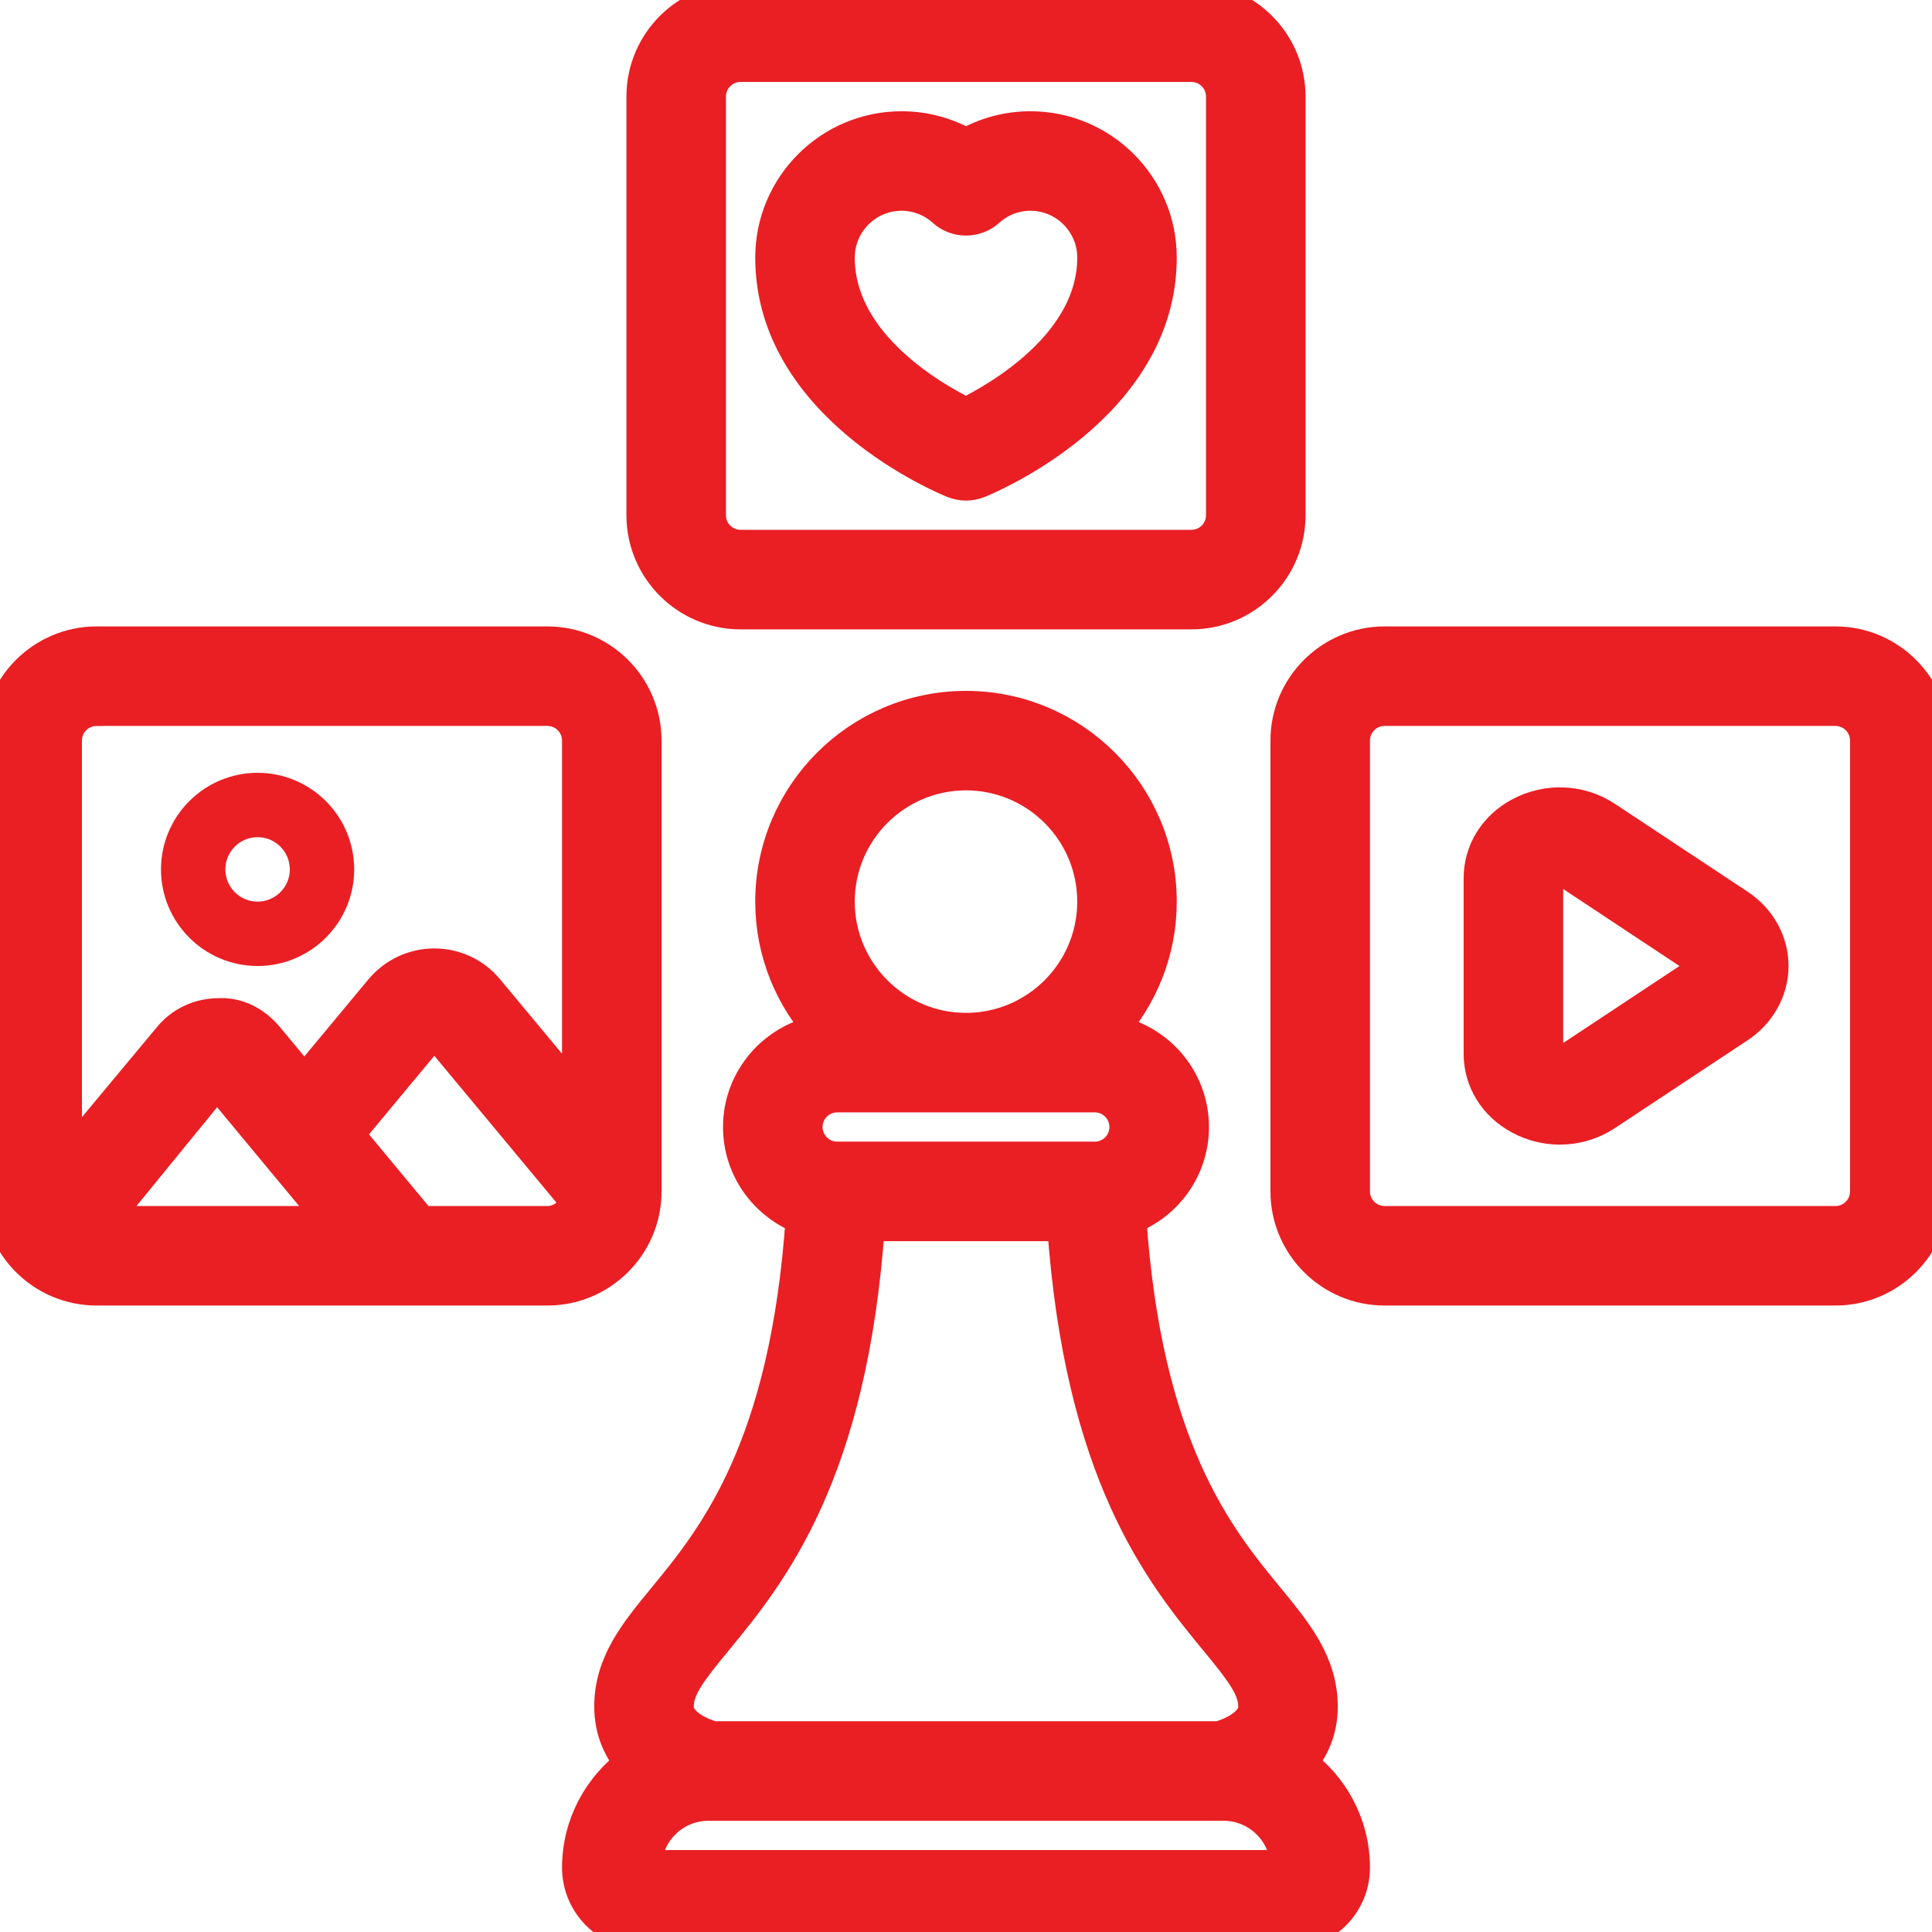 <svg width="55" height="55" viewBox="0 0 55 55" fill="none" xmlns="http://www.w3.org/2000/svg">
<g clip-path="url(#clip0_24_25)">
<path d="M36.056 45.503C34.657 43.801 32.576 41.252 32.132 34.65C33.172 34.258 33.917 33.26 33.917 32.085C33.917 30.701 32.885 29.563 31.553 29.374C32.448 28.395 33 27.097 33 25.668C33 22.635 30.533 20.168 27.5 20.168C24.467 20.168 22 22.635 22 25.668C22 27.096 22.552 28.395 23.447 29.374C22.115 29.564 21.083 30.701 21.083 32.085C21.083 33.261 21.829 34.258 22.868 34.65C22.424 41.252 20.342 43.802 18.944 45.503C18.124 46.499 17.417 47.359 17.417 48.584C17.417 49.26 17.668 49.791 18.026 50.203C17.106 50.87 16.5 51.946 16.5 53.167C16.5 54.178 17.322 55 18.333 55H36.667C37.678 55 38.5 54.178 38.5 53.167C38.5 51.946 37.894 50.87 36.974 50.203C37.332 49.791 37.583 49.261 37.583 48.584C37.583 47.359 36.876 46.499 36.056 45.503ZM27.5 22C29.522 22 31.167 23.645 31.167 25.667C31.167 27.689 29.522 29.334 27.5 29.334C25.478 29.334 23.833 27.689 23.833 25.667C23.833 23.645 25.478 22 27.5 22ZM23.833 31.167H31.167C31.673 31.167 32.083 31.578 32.083 32.084C32.083 32.59 31.673 33 31.167 33H23.833C23.327 33 22.917 32.59 22.917 32.084C22.917 31.578 23.327 31.167 23.833 31.167ZM20.36 46.667C21.905 44.789 24.204 41.974 24.693 34.834H30.307C30.797 41.975 33.095 44.789 34.64 46.667C35.37 47.553 35.75 48.042 35.75 48.584C35.75 49.154 34.951 49.431 34.712 49.5H20.287C20.042 49.428 19.25 49.152 19.25 48.584C19.25 48.042 19.63 47.553 20.36 46.667ZM18.333 53.167C18.333 52.156 19.156 51.334 20.167 51.334H34.833C35.844 51.334 36.667 52.156 36.669 53.167H18.333Z" fill="#E91F24" stroke="#E91F24"/>
<path d="M36.666 2.75C36.666 1.234 35.432 0 33.916 0H21.083C19.567 0 18.333 1.234 18.333 2.75V14.667C18.333 16.183 19.567 17.417 21.083 17.417H33.916C35.432 17.417 36.666 16.183 36.666 14.667V2.75ZM34.833 14.667C34.833 15.173 34.422 15.583 33.916 15.583H21.083C20.577 15.583 20.166 15.173 20.166 14.667V2.75C20.166 2.244 20.577 1.833 21.083 1.833H33.916C34.422 1.833 34.833 2.244 34.833 2.75V14.667Z" fill="#E91F24" stroke="#E91F24"/>
<path d="M52.25 18.333H39.417C37.901 18.333 36.667 19.567 36.667 21.083V33.916C36.667 35.432 37.901 36.666 39.417 36.666H52.25C53.767 36.666 55 35.432 55 33.916V21.083C55 19.567 53.767 18.333 52.25 18.333ZM53.167 33.916C53.167 34.422 52.756 34.833 52.25 34.833H39.417C38.911 34.833 38.5 34.422 38.5 33.916V21.083C38.5 20.577 38.911 20.166 39.417 20.166H52.25C52.756 20.166 53.167 20.577 53.167 21.083V33.916Z" fill="#E91F24" stroke="#E91F24"/>
<path d="M2.75 36.666H15.583C17.099 36.666 18.333 35.432 18.333 33.916V21.083C18.333 19.567 17.099 18.333 15.583 18.333H2.75C1.234 18.333 0 19.567 0 21.083V33.916C0 35.432 1.234 36.666 2.75 36.666ZM9.58 34.833H2.831L6.178 30.734L9.58 34.833ZM15.583 34.833H11.963L9.855 32.293L12.281 29.374C12.303 29.348 12.33 29.332 12.446 29.372L16.447 34.183C16.331 34.556 15.994 34.833 15.583 34.833ZM2.75 20.166H15.583C16.089 20.166 16.5 20.577 16.5 21.083V31.381L13.854 28.201C13.488 27.757 12.946 27.502 12.37 27.5H12.365C11.789 27.5 11.247 27.754 10.873 28.199L8.663 30.858L7.591 29.566C7.248 29.151 6.76 28.879 6.204 28.917C5.671 28.921 5.174 29.161 4.849 29.563L1.832 33.185V21.084C1.832 20.578 2.243 20.167 2.749 20.167L2.75 20.166Z" fill="#E91F24" stroke="#E91F24"/>
<path d="M49.479 25.804L45.7 23.302C44.978 22.825 44.05 22.785 43.28 23.199C42.583 23.573 42.167 24.247 42.167 24.998V30.001C42.167 30.752 42.583 31.426 43.28 31.8C43.634 31.991 44.02 32.085 44.406 32.085C44.859 32.085 45.309 31.955 45.7 31.696L49.479 29.195C50.066 28.805 50.416 28.172 50.416 27.499C50.416 26.826 50.065 26.193 49.478 25.803L49.479 25.804ZM48.467 27.666L44.689 30.167C44.5 30.293 44.28 30.256 44.149 30.186C44.093 30.156 44.001 30.093 44.001 30.002V24.999C44.001 24.907 44.094 24.844 44.149 24.815C44.217 24.778 44.31 24.751 44.41 24.751C44.501 24.751 44.598 24.773 44.689 24.833L48.467 27.335C48.542 27.384 48.585 27.443 48.585 27.502C48.585 27.56 48.542 27.619 48.467 27.669V27.666Z" fill="#E91F24" stroke="#E91F24"/>
<path d="M9.583 24.75C9.583 25.99 8.573 27 7.333 27C6.093 27 5.083 25.99 5.083 24.75C5.083 23.51 6.093 22.5 7.333 22.5C8.573 22.5 9.583 23.51 9.583 24.75ZM8.75 24.75C8.75 23.968 8.115 23.333 7.333 23.333C6.551 23.333 5.916 23.968 5.916 24.75C5.916 25.532 6.551 26.167 7.333 26.167C8.115 26.167 8.75 25.532 8.75 24.75Z" fill="#E91F24" stroke="#E91F24"/>
<path d="M29.333 3.667C28.683 3.667 28.053 3.839 27.5 4.16C26.947 3.838 26.317 3.667 25.667 3.667C23.645 3.667 22 5.311 22 7.334C22 11.572 26.948 13.601 27.16 13.685C27.269 13.729 27.384 13.75 27.5 13.75C27.616 13.75 27.731 13.729 27.84 13.685C28.051 13.601 33 11.572 33 7.334C33 5.311 31.355 3.667 29.333 3.667ZM27.498 11.826C26.528 11.353 23.833 9.816 23.833 7.334C23.833 6.323 24.656 5.5 25.667 5.5C26.118 5.5 26.551 5.667 26.885 5.97C27.234 6.285 27.766 6.285 28.115 5.97C28.449 5.667 28.882 5.5 29.333 5.5C30.344 5.5 31.167 6.323 31.167 7.334C31.167 9.802 28.467 11.351 27.498 11.826Z" fill="#E91F24" stroke="#E91F24"/>
</g>
<defs>
<clipPath id="clip0_24_25">
<rect width="55" height="55" fill="white"/>
</clipPath>
</defs>
</svg>
